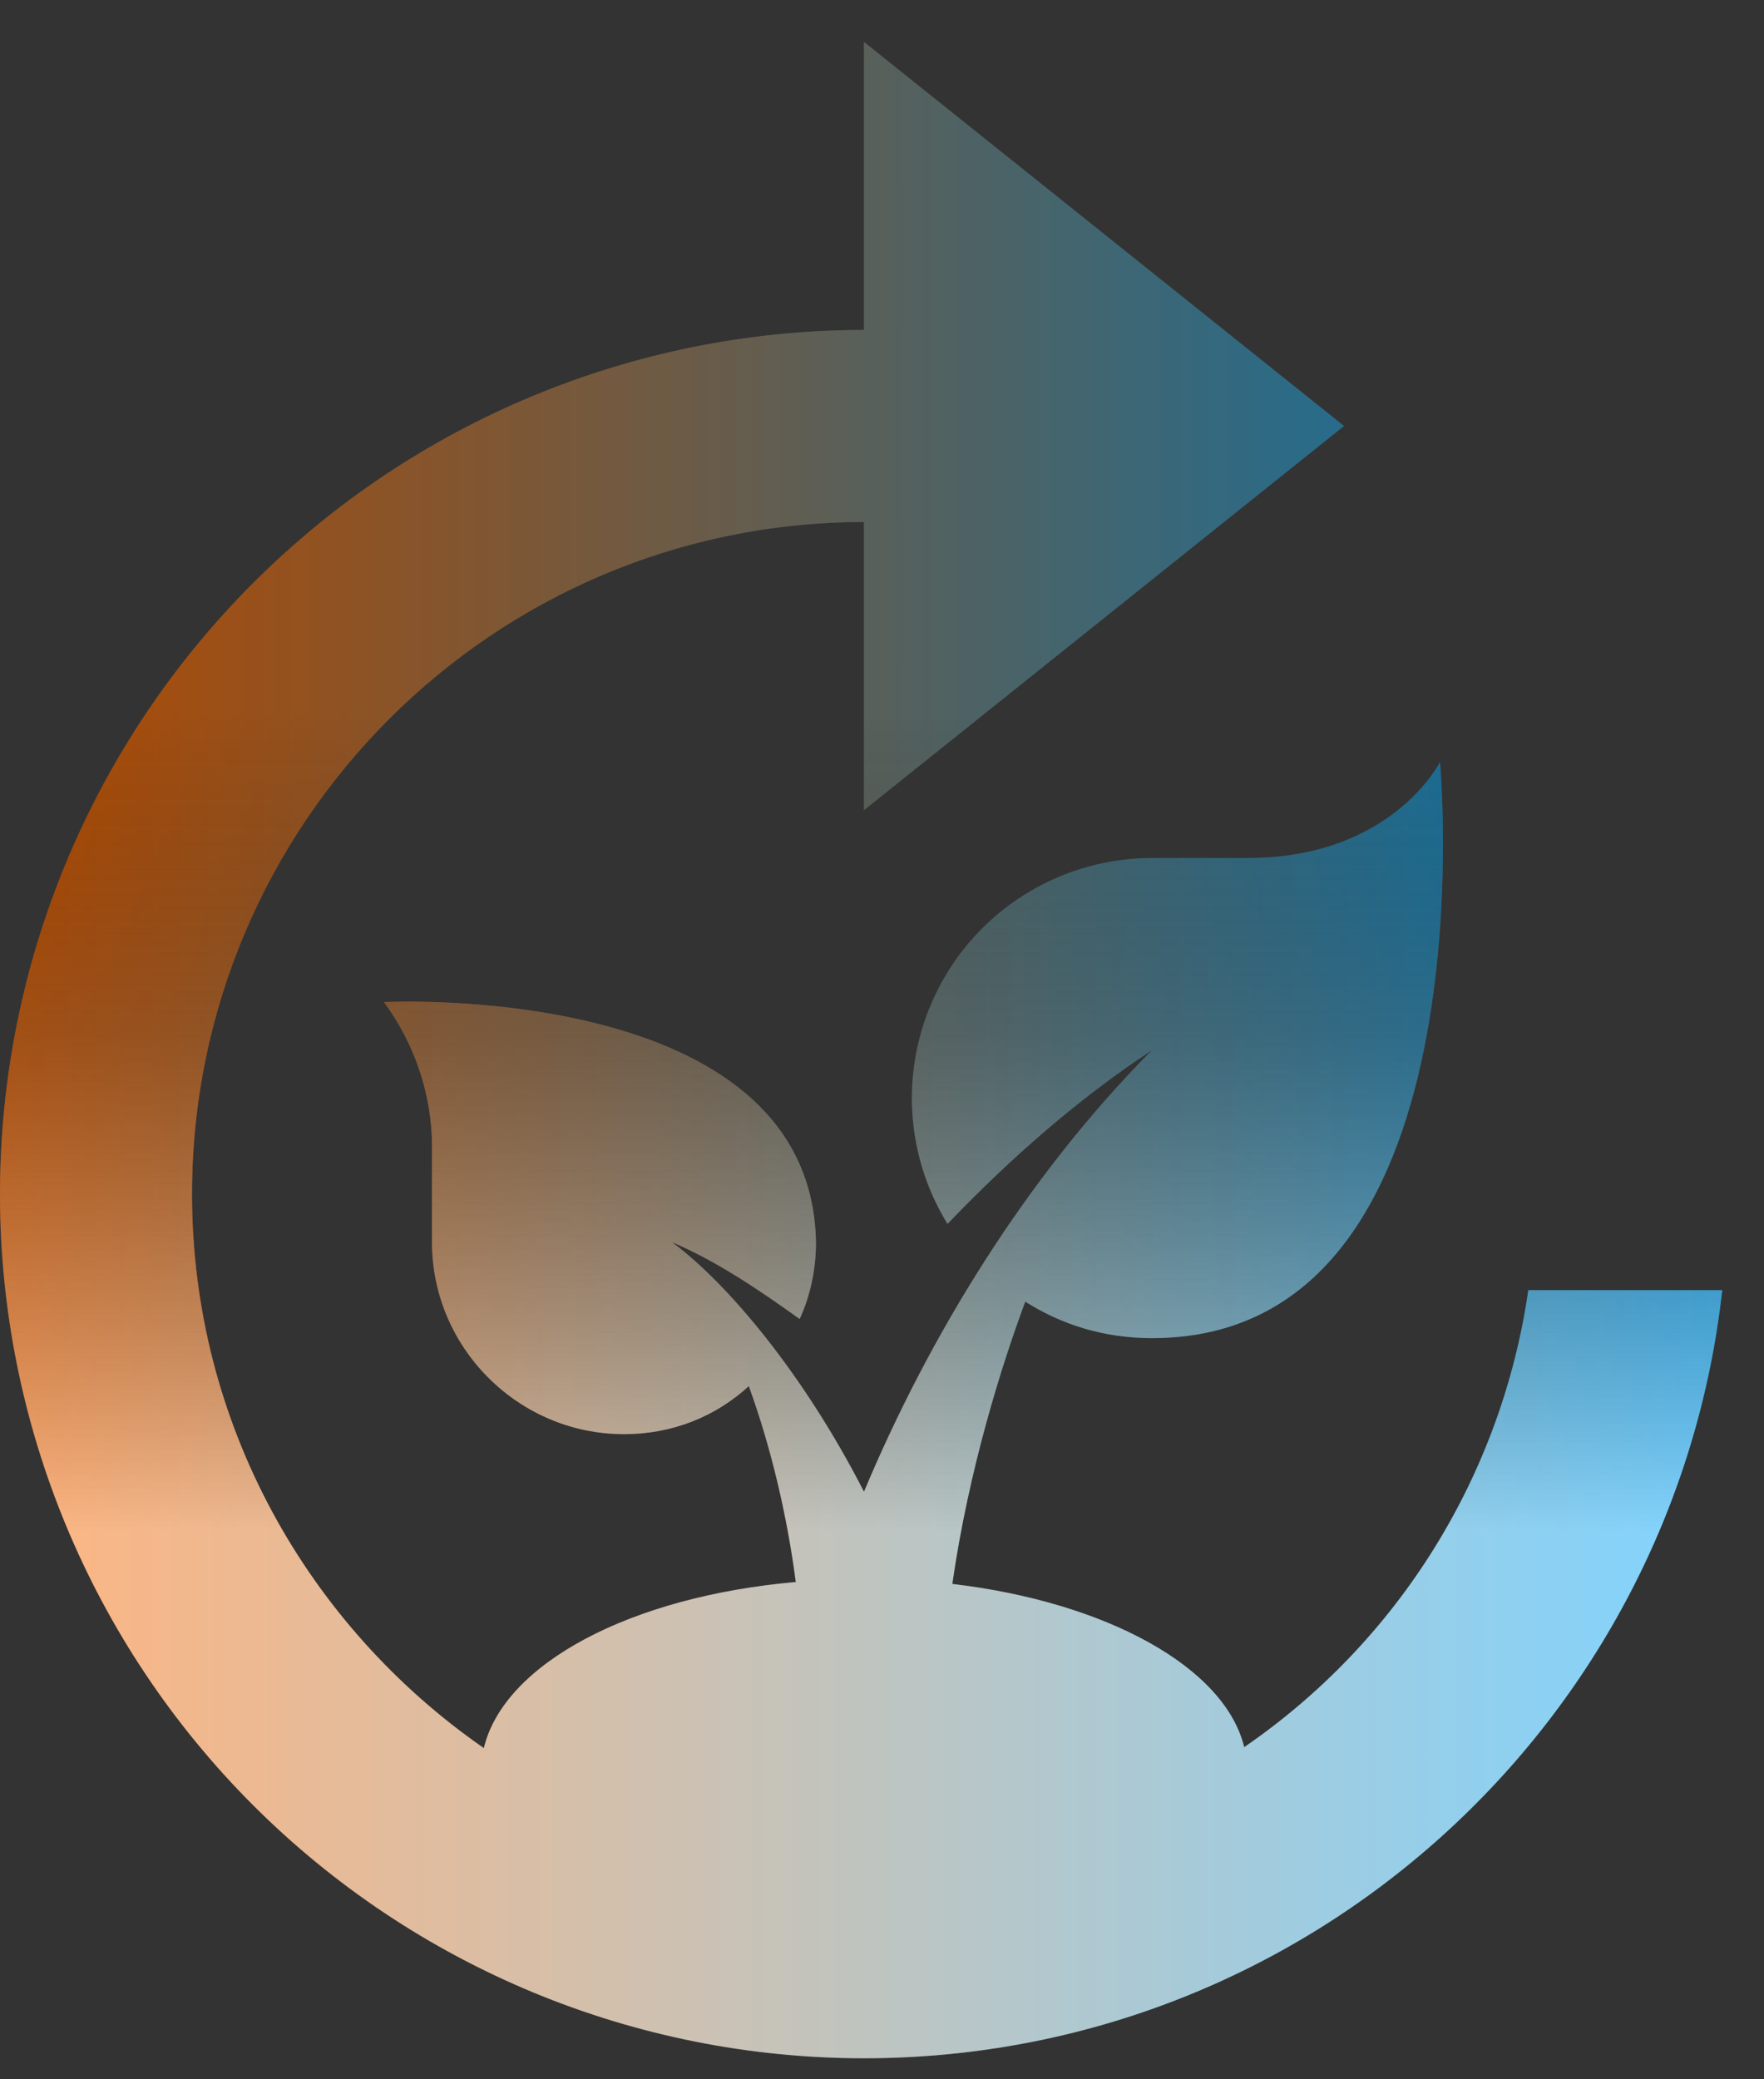 <svg width="28" height="33" viewBox="0 0 28 33" fill="none" xmlns="http://www.w3.org/2000/svg">
<rect x="0" y="0" width="28" height="33" fill="#333333" stroke="none"/>
<path d="M24.259 20.476C24.049 21.931 23.54 23.326 22.764 24.575C21.988 25.823 20.961 26.897 19.749 27.729C19.444 26.464 17.57 25.428 15.116 25.138C15.375 23.325 15.909 21.634 16.274 20.658C16.853 21.024 17.524 21.237 18.286 21.237C23.695 21.237 22.857 12.095 22.857 12.095C22.857 12.095 22.095 13.618 19.809 13.618H18.286C17.608 13.618 16.942 13.799 16.358 14.142C15.773 14.485 15.29 14.977 14.96 15.569C14.629 16.161 14.462 16.83 14.476 17.508C14.49 18.185 14.685 18.847 15.04 19.424C16.046 18.373 17.128 17.428 18.286 16.666C16.274 18.693 14.735 21.237 13.714 23.675C12.754 21.801 11.55 20.369 10.667 19.714C11.383 20.018 12.053 20.476 12.693 20.933C12.861 20.567 12.952 20.155 12.952 19.714C12.876 15.554 6.095 15.904 6.095 15.904C6.568 16.544 6.857 17.352 6.857 18.19V19.714C6.857 21.39 8.229 22.761 9.905 22.761C10.667 22.761 11.352 22.487 11.886 21.999C12.236 22.959 12.495 24.056 12.632 25.108C10.011 25.337 8 26.403 7.68 27.744C4.891 25.809 3.048 22.594 3.048 18.952C3.048 13.07 7.832 8.285 13.714 8.285V12.857L21.333 6.761L13.714 0.666V5.237C10.077 5.237 6.589 6.682 4.017 9.254C1.445 11.826 0 15.315 0 18.952C0 22.589 1.445 26.077 4.017 28.649C6.589 31.221 10.077 32.666 13.714 32.666C20.77 32.666 26.575 27.333 27.337 20.476H24.259Z" fill="url(#paint0_linear_1019_1164)"/>
<path d="M24.259 20.476C24.049 21.931 23.54 23.326 22.764 24.575C21.988 25.823 20.961 26.897 19.749 27.729C19.444 26.464 17.57 25.428 15.116 25.138C15.375 23.325 15.909 21.634 16.274 20.658C16.853 21.024 17.524 21.237 18.286 21.237C23.695 21.237 22.857 12.095 22.857 12.095C22.857 12.095 22.095 13.618 19.809 13.618H18.286C17.608 13.618 16.942 13.799 16.358 14.142C15.773 14.485 15.29 14.977 14.96 15.569C14.629 16.161 14.462 16.83 14.476 17.508C14.49 18.185 14.685 18.847 15.04 19.424C16.046 18.373 17.128 17.428 18.286 16.666C16.274 18.693 14.735 21.237 13.714 23.675C12.754 21.801 11.55 20.369 10.667 19.714C11.383 20.018 12.053 20.476 12.693 20.933C12.861 20.567 12.952 20.155 12.952 19.714C12.876 15.554 6.095 15.904 6.095 15.904C6.568 16.544 6.857 17.352 6.857 18.19V19.714C6.857 21.39 8.229 22.761 9.905 22.761C10.667 22.761 11.352 22.487 11.886 21.999C12.236 22.959 12.495 24.056 12.632 25.108C10.011 25.337 8 26.403 7.68 27.744C4.891 25.809 3.048 22.594 3.048 18.952C3.048 13.07 7.832 8.285 13.714 8.285V12.857L21.333 6.761L13.714 0.666V5.237C10.077 5.237 6.589 6.682 4.017 9.254C1.445 11.826 0 15.315 0 18.952C0 22.589 1.445 26.077 4.017 28.649C6.589 31.221 10.077 32.666 13.714 32.666C20.77 32.666 26.575 27.333 27.337 20.476H24.259Z" fill="url(#paint1_linear_1019_1164)" fill-opacity="0.3"/>
<path d="M24.259 20.476C24.049 21.931 23.54 23.326 22.764 24.575C21.988 25.823 20.961 26.897 19.749 27.729C19.444 26.464 17.57 25.428 15.116 25.138C15.375 23.325 15.909 21.634 16.274 20.658C16.853 21.024 17.524 21.237 18.286 21.237C23.695 21.237 22.857 12.095 22.857 12.095C22.857 12.095 22.095 13.618 19.809 13.618H18.286C17.608 13.618 16.942 13.799 16.358 14.142C15.773 14.485 15.29 14.977 14.96 15.569C14.629 16.161 14.462 16.83 14.476 17.508C14.49 18.185 14.685 18.847 15.04 19.424C16.046 18.373 17.128 17.428 18.286 16.666C16.274 18.693 14.735 21.237 13.714 23.675C12.754 21.801 11.55 20.369 10.667 19.714C11.383 20.018 12.053 20.476 12.693 20.933C12.861 20.567 12.952 20.155 12.952 19.714C12.876 15.554 6.095 15.904 6.095 15.904C6.568 16.544 6.857 17.352 6.857 18.19V19.714C6.857 21.39 8.229 22.761 9.905 22.761C10.667 22.761 11.352 22.487 11.886 21.999C12.236 22.959 12.495 24.056 12.632 25.108C10.011 25.337 8 26.403 7.68 27.744C4.891 25.809 3.048 22.594 3.048 18.952C3.048 13.07 7.832 8.285 13.714 8.285V12.857L21.333 6.761L13.714 0.666V5.237C10.077 5.237 6.589 6.682 4.017 9.254C1.445 11.826 0 15.315 0 18.952C0 22.589 1.445 26.077 4.017 28.649C6.589 31.221 10.077 32.666 13.714 32.666C20.77 32.666 26.575 27.333 27.337 20.476H24.259Z" fill="url(#paint2_linear_1019_1164)" fill-opacity="0.5"/>
<defs>
<linearGradient id="paint0_linear_1019_1164" x1="0" y1="16.666" x2="27.337" y2="16.666" gradientUnits="userSpaceOnUse">
<stop stop-color="#FF6A00"/>
<stop offset="1" stop-color="#00A8FF"/>
</linearGradient>
<linearGradient id="paint1_linear_1019_1164" x1="13.669" y1="8.285" x2="13.668" y2="24.285" gradientUnits="userSpaceOnUse">
<stop offset="0.51"/>
<stop offset="1" stop-opacity="0"/>
</linearGradient>
<linearGradient id="paint2_linear_1019_1164" x1="13.669" y1="8.031" x2="13.669" y2="24.285" gradientUnits="userSpaceOnUse">
<stop offset="0.2" stop-opacity="0"/>
<stop offset="1" stop-color="white"/>
</linearGradient>
</defs>
</svg>
